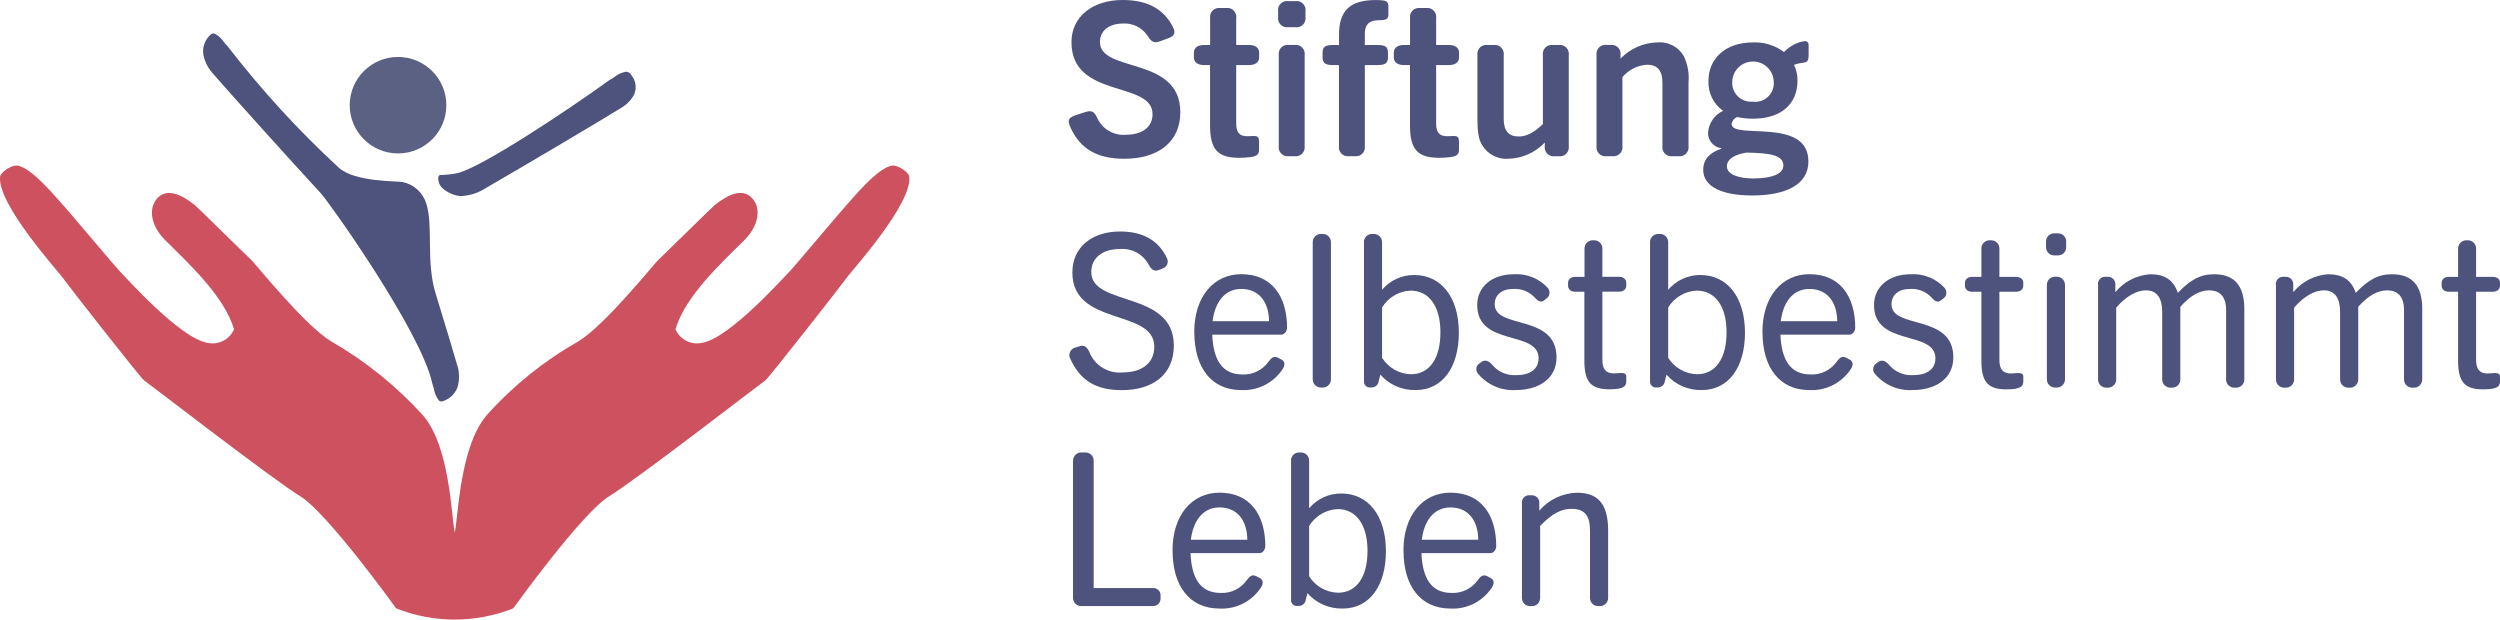 <?xml version="1.0" encoding="UTF-8"?>
<svg id="Ebene_1" data-name="Ebene 1" xmlns="http://www.w3.org/2000/svg" viewBox="0 0 355.52 88.11">
  <defs>
    <style>
      .cls-1 {
        fill: #ce515f;
      }

      .cls-2 {
        fill: #5b6183;
      }

      .cls-3 {
        fill: #4d537c;
      }
    </style>
  </defs>
  <g id="SSL_Logo" data-name="SSL Logo">
    <path id="Pfad_922" data-name="Pfad 922" class="cls-3" d="m152.08,50.49c0-.46.29-.88.73-1.03l.79-.24c.58-.18.97.12,1.28.76.74,1.97,2.71,3.19,4.8,2.98,2.65,0,4.47-1.28,4.47-3.65,0-5.47-11.65-2.83-11.65-10.55,0-3.68,2.86-5.84,6.78-5.84,3.35,0,5.53,1.34,6.69,3.83.24.54,0,1.17-.55,1.4-.02,0-.04.02-.06.03l-.64.24c-.58.21-1-.12-1.34-.73-.78-1.52-2.4-2.42-4.11-2.28-2.4,0-4.08,1.19-4.08,3.28,0,4.96,11.74,2.59,11.74,10.43,0,4.2-3.04,6.36-7.39,6.36-3.74,0-5.99-1.4-7.39-4.59-.06-.13-.09-.26-.09-.4h.02Z"/>
    <path id="Pfad_923" data-name="Pfad 923" class="cls-3" d="m169.83,47.23c0-5.05,2.77-8.24,6.69-8.24,4.26,0,6.51,3.04,6.51,7.66,0,.27-.27.94-.82.94h-9.82c.15,3.5,1.34,5.66,4.29,5.66,1.48.07,2.89-.63,3.74-1.85.36-.49.73-.85,1.34-.52l.46.24c.46.24.61.7.18,1.37-1.3,1.97-3.54,3.11-5.9,2.98-4.23,0-6.66-3.19-6.66-8.24h0Zm10.64-1.55c-.03-2.77-1.46-4.59-3.95-4.59s-3.77,2.07-4.08,4.59h8.03Z"/>
    <path id="Pfad_924" data-name="Pfad 924" class="cls-3" d="m186.68,34.43c0-.64.52-1.16,1.16-1.16h.27c.64,0,1.16.52,1.16,1.16v19.52c0,.64-.52,1.16-1.16,1.16h-.27c-.64,0-1.16-.52-1.16-1.16v-19.52Z"/>
    <path id="Pfad_925" data-name="Pfad 925" class="cls-3" d="m193.95,34.43c0-.64.52-1.16,1.16-1.16h.27c.64,0,1.16.52,1.16,1.16v6.78c1.14-1.35,2.82-2.12,4.59-2.1,3.77,0,6.33,3.1,6.33,8.21,0,4.84-2.28,8.15-6.14,8.15-1.92.05-3.76-.75-5.02-2.19l-.24.94c-.06.49-.47.87-.97.88h-.36c-.45-.03-.79-.41-.76-.86,0-.02,0-.03,0-.05v-19.77h-.02Zm6.69,18.79c2.65,0,4.2-2.25,4.2-5.96s-1.61-5.93-4.23-5.93c-1.67.06-3.2.97-4.07,2.4v7.15c.89,1.42,2.43,2.3,4.11,2.34h0Z"/>
    <path id="Pfad_926" data-name="Pfad 926" class="cls-3" d="m209.95,52.53c-.03-.33.13-.64.4-.82l.33-.24c.52-.36,1-.15,1.46.33.83,1.05,2.13,1.63,3.47,1.55,2.07,0,3.19-.91,3.19-2.4,0-4.04-8.73-1.61-8.73-7.57,0-2.62,2.13-4.38,5.2-4.38,1.84-.12,3.64.61,4.87,1.98.14.18.21.41.21.64.02.31-.12.61-.37.79l-.39.3c-.49.4-.94.06-1.37-.43-.78-.82-1.88-1.26-3.01-1.19-1.67,0-2.65.85-2.65,2.19,0,3.59,8.79,1.31,8.79,7.54,0,2.92-2.37,4.65-5.81,4.65-2.03.12-4-.73-5.32-2.28-.17-.18-.27-.42-.27-.67h0Z"/>
    <path id="Pfad_927" data-name="Pfad 927" class="cls-3" d="m225.33,41.49h-1.31c-.58,0-1.03-.3-1.03-.88v-.36c0-.58.46-.88,1.03-.88h1.31v-4.04c0-.64.51-1.16,1.15-1.16h.24c.64,0,1.15.52,1.15,1.15,0,0,0,0,0,0v4.04h2.37c.58,0,1.03.3,1.03.88v.36c0,.58-.46.88-1.03.88h-2.37v9.67c0,1.34.49,1.95,1.64,1.95.33,0,.67-.06,1-.06.43,0,.76.09.76.49v.67c0,.7-.3,1.16-2.4,1.16-2.59,0-3.56-1-3.56-4.07v-9.79l.02-.02Z"/>
    <path id="Pfad_928" data-name="Pfad 928" class="cls-3" d="m234.64,34.43c0-.64.52-1.16,1.16-1.16h.27c.64,0,1.16.52,1.16,1.16v6.78c1.14-1.35,2.82-2.12,4.59-2.1,3.77,0,6.33,3.1,6.33,8.21,0,4.84-2.28,8.15-6.14,8.15-1.92.05-3.76-.75-5.02-2.19l-.24.94c-.06.49-.47.87-.97.88h-.37c-.45-.03-.79-.41-.76-.86,0-.02,0-.03,0-.05v-19.77h-.01Zm6.69,18.79c2.65,0,4.2-2.25,4.2-5.96s-1.61-5.93-4.23-5.93c-1.67.06-3.2.97-4.07,2.4v7.15c.89,1.42,2.43,2.3,4.11,2.34h0Z"/>
    <path id="Pfad_929" data-name="Pfad 929" class="cls-3" d="m250.63,47.23c0-5.05,2.77-8.24,6.69-8.24,4.26,0,6.51,3.04,6.51,7.66,0,.27-.27.94-.82.94h-9.82c.15,3.5,1.34,5.66,4.29,5.66,1.48.07,2.89-.63,3.74-1.85.37-.49.73-.85,1.34-.52l.46.24c.46.24.61.7.18,1.37-1.3,1.97-3.54,3.11-5.9,2.98-4.23,0-6.66-3.19-6.66-8.24h0Zm10.64-1.55c-.03-2.77-1.46-4.59-3.95-4.59s-3.77,2.07-4.08,4.59h8.03Z"/>
    <path id="Pfad_930" data-name="Pfad 930" class="cls-3" d="m266.39,52.53c-.02-.32.12-.64.39-.82l.33-.24c.52-.36,1-.15,1.46.33.83,1.05,2.13,1.63,3.47,1.55,2.07,0,3.19-.91,3.19-2.4,0-4.04-8.73-1.61-8.73-7.57,0-2.62,2.13-4.38,5.2-4.38,1.84-.12,3.64.61,4.87,1.98.14.18.21.41.21.64.02.31-.12.61-.37.79l-.39.3c-.49.4-.94.06-1.37-.43-.78-.82-1.88-1.26-3.01-1.19-1.67,0-2.65.85-2.65,2.19,0,3.59,8.79,1.31,8.79,7.54,0,2.92-2.37,4.65-5.81,4.65-2.03.12-4-.73-5.32-2.28-.17-.18-.27-.42-.27-.67h.01Z"/>
    <path id="Pfad_931" data-name="Pfad 931" class="cls-3" d="m281.77,41.49h-1.31c-.58,0-1.03-.3-1.03-.88v-.36c0-.58.46-.88,1.03-.88h1.31v-4.04c0-.64.52-1.16,1.16-1.16h.24c.64,0,1.16.52,1.16,1.16v4.04h2.37c.58,0,1.03.3,1.03.88v.36c0,.58-.46.88-1.03.88h-2.37v9.67c0,1.34.49,1.95,1.64,1.95.33,0,.67-.06,1-.06.43,0,.76.09.76.49v.67c0,.7-.3,1.16-2.4,1.16-2.59,0-3.56-1-3.56-4.07v-9.81Z"/>
    <path id="Pfad_932" data-name="Pfad 932" class="cls-3" d="m290.96,35.16v-.82c0-.64.52-1.16,1.16-1.16h.55c.64,0,1.16.52,1.16,1.16v.82c0,.64-.52,1.16-1.16,1.16h-.55c-.64,0-1.16-.52-1.16-1.16Zm.12,5.35c0-.64.51-1.16,1.15-1.16h.27c.64,0,1.16.52,1.16,1.16v13.44c0,.64-.52,1.16-1.16,1.16h-.27c-.64,0-1.15-.52-1.15-1.15,0,0,0,0,0,0v-13.44Z"/>
    <path id="Pfad_933" data-name="Pfad 933" class="cls-3" d="m298.35,40.51c-.07-.57.33-1.08.9-1.15.03,0,.07,0,.1,0h.46c.57.02,1.02.49,1.01,1.06,0,.03,0,.07,0,.1v1.03c1.22-1.49,3.01-2.41,4.93-2.55,2.1,0,3.35.82,3.95,2.65,1.79-1.86,3.19-2.65,5.17-2.65,2.89,0,4.29,1.64,4.29,4.93v10.04c0,.64-.52,1.16-1.16,1.16h-.27c-.64,0-1.16-.52-1.16-1.16v-9.88c0-2.22-1.19-2.8-2.4-2.8-1.34,0-2.68.73-4.11,2.34v10.34c0,.64-.51,1.16-1.15,1.16h-.27c-.64,0-1.16-.52-1.16-1.16v-9.61c0-1.95-.73-3.07-2.31-3.07-1.37,0-2.86.88-4.23,2.46v10.22c0,.64-.52,1.16-1.16,1.16h-.27c-.64,0-1.15-.52-1.15-1.15,0,0,0,0,0,0v-13.44h0Z"/>
    <path id="Pfad_934" data-name="Pfad 934" class="cls-3" d="m323.65,40.51c-.07-.57.33-1.08.9-1.15.03,0,.07,0,.1,0h.46c.57.02,1.02.49,1.01,1.06,0,.03,0,.07,0,.1v1.03c1.22-1.49,3.01-2.41,4.93-2.55,2.1,0,3.35.82,3.95,2.65,1.79-1.86,3.19-2.65,5.17-2.65,2.89,0,4.29,1.64,4.29,4.93v10.04c0,.64-.52,1.16-1.16,1.16h-.27c-.64,0-1.16-.52-1.16-1.16v-9.88c0-2.22-1.19-2.8-2.4-2.8-1.34,0-2.68.73-4.11,2.34v10.34c0,.64-.51,1.16-1.15,1.16h-.27c-.64,0-1.16-.52-1.16-1.16v-9.61c0-1.95-.73-3.07-2.31-3.07-1.37,0-2.86.88-4.23,2.46v10.22c0,.64-.52,1.16-1.16,1.16h-.27c-.64,0-1.15-.52-1.15-1.15,0,0,0,0,0,0v-13.44h0Z"/>
    <path id="Pfad_935" data-name="Pfad 935" class="cls-3" d="m349.56,41.49h-1.31c-.58,0-1.03-.3-1.03-.88v-.36c0-.58.46-.88,1.03-.88h1.31v-4.04c0-.64.52-1.16,1.16-1.16h.24c.64,0,1.16.52,1.16,1.16v4.04h2.37c.58,0,1.03.3,1.03.88v.36c0,.58-.46.88-1.03.88h-2.37v9.67c0,1.34.49,1.95,1.64,1.95.33,0,.67-.06,1-.06.43,0,.76.09.76.49v.67c0,.7-.3,1.16-2.4,1.16-2.59,0-3.56-1-3.56-4.07v-9.81Z"/>
    <path id="Pfad_936" data-name="Pfad 936" class="cls-3" d="m152.6,65.5c0-.64.52-1.16,1.16-1.16h.61c.64,0,1.16.52,1.16,1.16v18.13h8.36c.57-.07,1.09.34,1.15.91,0,.03,0,.06,0,.09v.55c-.02.57-.49,1.02-1.06,1.01-.03,0-.07,0-.1,0h-10.13c-.64,0-1.16-.52-1.16-1.16v-19.52Z"/>
    <path id="Pfad_937" data-name="Pfad 937" class="cls-3" d="m166.74,78.3c0-5.05,2.77-8.24,6.69-8.24,4.26,0,6.51,3.04,6.51,7.66,0,.27-.27.94-.82.94h-9.82c.15,3.5,1.34,5.66,4.29,5.66,1.48.07,2.89-.63,3.74-1.85.36-.49.73-.85,1.34-.52l.46.24c.46.24.61.7.18,1.37-1.3,1.97-3.54,3.11-5.9,2.98-4.23,0-6.66-3.19-6.66-8.24h-.01Zm10.64-1.55c-.03-2.77-1.46-4.59-3.95-4.59s-3.77,2.07-4.08,4.59c0,0,8.03,0,8.03,0Z"/>
    <path id="Pfad_938" data-name="Pfad 938" class="cls-3" d="m183.58,65.5c0-.64.52-1.16,1.16-1.16h.27c.64,0,1.16.52,1.16,1.16v6.78c1.14-1.35,2.82-2.12,4.59-2.1,3.77,0,6.33,3.1,6.33,8.21,0,4.84-2.28,8.15-6.14,8.15-1.92.05-3.76-.75-5.02-2.19l-.24.94c-.06.49-.47.87-.97.88h-.36c-.45-.03-.79-.41-.76-.86,0-.02,0-.03,0-.05v-19.77h-.02Zm6.69,18.79c2.65,0,4.2-2.25,4.2-5.96s-1.61-5.93-4.23-5.93c-1.67.06-3.2.97-4.07,2.4v7.15c.89,1.42,2.43,2.3,4.11,2.34h0Z"/>
    <path id="Pfad_939" data-name="Pfad 939" class="cls-3" d="m199.58,78.3c0-5.05,2.77-8.24,6.69-8.24,4.26,0,6.51,3.04,6.51,7.66,0,.27-.27.94-.82.94h-9.82c.15,3.5,1.34,5.66,4.29,5.66,1.48.07,2.89-.63,3.74-1.85.36-.49.73-.85,1.34-.52l.46.24c.46.24.61.7.18,1.37-1.3,1.97-3.54,3.11-5.9,2.98-4.23,0-6.66-3.19-6.66-8.24h0Zm10.64-1.55c-.03-2.77-1.46-4.59-3.95-4.59s-3.77,2.07-4.08,4.59c0,0,8.03,0,8.03,0Z"/>
    <path id="Pfad_940" data-name="Pfad 940" class="cls-3" d="m216.43,71.58c-.07-.57.34-1.09.91-1.15.03,0,.06,0,.09,0h.46c.57.02,1.02.49,1.01,1.06,0,.03,0,.07,0,.1v1.03c1.34-1.57,3.29-2.49,5.35-2.55,2.89,0,4.44,1.46,4.44,5.38v9.58c0,.64-.52,1.16-1.16,1.16h-.27c-.64,0-1.15-.52-1.15-1.15,0,0,0,0,0,0v-9.61c0-2.13-.79-3.07-2.62-3.07-1.4,0-2.68.58-4.47,2.43v10.25c0,.64-.52,1.16-1.16,1.16h-.27c-.64,0-1.16-.52-1.16-1.16v-13.44h0Z"/>
    <path id="Pfad_941" data-name="Pfad 941" class="cls-3" d="m152.99,16.37l1.43-.46c1.06-.33,1.31.24,1.67.97.74,1.53,2.35,2.44,4.04,2.28,2.19,0,3.77-1,3.77-2.92,0-4.81-11.53-2.13-11.53-10.25,0-3.65,3.04-5.99,7.27-5.99,3.41,0,5.75,1.19,7.09,3.71.37.67.58,1.34-.67,1.76l-1.28.46c-.82.27-1.19-.21-1.64-.91-.77-1.12-2.08-1.76-3.44-1.67-1.89,0-3.28.94-3.28,2.62,0,4.44,11.43,1.95,11.43,9.98,0,4.35-3.28,6.63-7.97,6.63-3.74,0-6.23-1.31-7.66-4.47-.3-.7-.55-1.34.76-1.73h.01Z"/>
    <path id="Pfad_942" data-name="Pfad 942" class="cls-3" d="m172.09,9.25h-.91c-.76,0-1.4-.33-1.4-1.09v-.67c0-.76.64-1.09,1.4-1.09h.91v-3.83c-.09-.7.39-1.34,1.09-1.43.11-.02.23-.02.34,0h.85c.69-.1,1.33.39,1.43,1.08.02.12.02.23,0,.35v3.83h1.86c.76,0,1.4.33,1.4,1.09v.67c0,.76-.64,1.09-1.4,1.09h-1.86v8.3c0,1.28.46,1.82,1.55,1.82.3,0,.61-.03,1-.03.43,0,.7.12.7.82v1.16c0,.76-.52.94-1.28,1.03-.5.06-1.01.09-1.52.09-3.01,0-4.17-1.09-4.17-4.62v-8.58h0Z"/>
    <path id="Pfad_943" data-name="Pfad 943" class="cls-3" d="m181.76,2.44v-.85c-.09-.7.39-1.34,1.09-1.43.11-.02.23-.02.34,0h1.03c.69-.1,1.33.39,1.43,1.08.02.12.02.23,0,.35v.85c.09.7-.39,1.34-1.09,1.43-.11.02-.23.02-.34,0h-1.03c-.69.1-1.33-.39-1.43-1.08-.02-.12-.02-.23,0-.35Zm.09,5.38c-.09-.7.39-1.34,1.09-1.43.11-.02.23-.02.34,0h.82c.69-.1,1.33.39,1.43,1.08.02.12.02.23,0,.35v12.96c.09.7-.39,1.34-1.09,1.43-.11.02-.23.02-.34,0h-.82c-.69.1-1.33-.39-1.43-1.08-.02-.12-.02-.23,0-.35V7.82Z"/>
    <path id="Pfad_944" data-name="Pfad 944" class="cls-3" d="m190.42,9.25h-.94c-1.06,0-1.4-.33-1.4-1.09v-.67c0-.76.33-1.09,1.4-1.09h.94v-1.49c0-3.31,1.49-4.9,5.17-4.9.3,0,.55,0,.88.03.49.03.97.15.97.79v1.34c0,.7-.76.7-1.25.7-1.22,0-2.1.37-2.1,1.95v1.58h1.89c1.06,0,1.4.33,1.4,1.09v.67c0,.76-.33,1.09-1.4,1.09h-1.89v11.53c.09.7-.39,1.34-1.09,1.43-.11.02-.23.02-.34,0h-.82c-.69.1-1.33-.39-1.43-1.08-.02-.12-.02-.23,0-.35v-11.53h0Z"/>
    <path id="Pfad_945" data-name="Pfad 945" class="cls-3" d="m200.52,9.25h-.91c-.76,0-1.4-.33-1.4-1.09v-.67c0-.76.64-1.09,1.4-1.09h.91v-3.83c-.09-.7.39-1.34,1.09-1.43.11-.02.23-.02.34,0h.85c.69-.1,1.33.39,1.43,1.08.02.12.02.23,0,.35v3.83h1.86c.76,0,1.4.33,1.4,1.09v.67c0,.76-.64,1.09-1.4,1.09h-1.86v8.3c0,1.28.46,1.82,1.55,1.82.3,0,.61-.03,1-.03.43,0,.7.12.7.82v1.16c0,.76-.52.94-1.28,1.03-.5.06-1.01.09-1.52.09-3.01,0-4.17-1.09-4.17-4.62v-8.58h.01Z"/>
    <path id="Pfad_946" data-name="Pfad 946" class="cls-3" d="m210.1,16.86V7.83c-.09-.7.39-1.34,1.09-1.43.11-.02.23-.02.34,0h.88c.69-.1,1.33.39,1.43,1.08.02.12.02.23,0,.35v9.06c0,1.73.7,2.52,2.13,2.52,1.06,0,2.07-.46,3.44-1.76V7.83c-.09-.7.39-1.34,1.09-1.43.11-.02.23-.02.34,0h.82c.69-.1,1.33.39,1.43,1.08.02.12.02.23,0,.35v12.96c.09.7-.39,1.34-1.09,1.43-.11.02-.23.02-.34,0h-.55c-.69.1-1.33-.39-1.43-1.08-.02-.12-.02-.23,0-.35v-.52c-1.34,1.42-3.19,2.25-5.14,2.31-1.53.12-2.99-.63-3.77-1.95-.49-.79-.67-1.82-.67-3.77Z"/>
    <path id="Pfad_947" data-name="Pfad 947" class="cls-3" d="m227.04,7.82c-.09-.7.39-1.34,1.09-1.43.11-.02.23-.02.34,0h.55c.69-.1,1.33.39,1.43,1.08.02.12.02.23,0,.35v.52c1.36-1.42,3.23-2.25,5.2-2.31,1.54-.15,3.02.61,3.8,1.95.56,1.17.79,2.48.67,3.77v9.03c.09.7-.39,1.34-1.09,1.43-.11.02-.23.02-.34,0h-.85c-.69.1-1.33-.39-1.43-1.08-.02-.12-.02-.23,0-.35v-9.03c0-1.76-.76-2.55-2.19-2.55-1.36.09-2.62.73-3.5,1.76v9.82c.09.7-.39,1.34-1.09,1.43-.11.02-.23.02-.34,0h-.82c-.69.1-1.33-.39-1.43-1.08-.02-.12-.02-.23,0-.35V7.82Z"/>
    <path id="Pfad_948" data-name="Pfad 948" class="cls-3" d="m244.79,21.14v-.06c-1.12-.15-1.94-1.12-1.89-2.25.11-1.33.92-2.5,2.13-3.07-1.38-.98-2.16-2.6-2.07-4.29,0-3.04,2.31-5.44,6.33-5.44,1.58-.06,3.14.42,4.41,1.37.35-.36.75-.68,1.19-.94.54-.33,1.16-.54,1.79-.61.3,0,.52.15.52.61v1.46c0,1.13-.52.91-1.34,1.09-.25.05-.49.12-.73.21.33.7.5,1.47.49,2.25,0,3.25-2.25,5.41-6.33,5.41-.77,0-1.53-.08-2.28-.24-.41.18-.7.56-.76,1,0,2.28,10.92-1.06,10.92,5.32,0,3.41-3.41,4.84-8,4.84-4.11,0-6.96-1.16-6.96-3.65,0-1.46.88-2.43,2.58-3.01Zm4.65,4.23c2.34,0,4.17-.58,4.17-1.82,0-1.52-1.95-1.79-5.26-1.85-1.46.24-2.77.82-2.77,1.95s1.55,1.73,3.86,1.73h0Zm2.8-13.75c-.04-1.63-1.4-2.92-3.03-2.87-1.57.04-2.83,1.3-2.87,2.87-.1,1.47,1.02,2.74,2.49,2.84.15,0,.31,0,.46,0,1.45.18,2.76-.85,2.94-2.3.02-.18.03-.35.01-.53h0Z"/>
    <path id="Pfad_949" data-name="Pfad 949" class="cls-3" d="m62.52,24.89c.84-.01,1.68-.1,2.5-.26,3.37-.77,15.46-8.77,21.7-13.28.25-.13.5-.28.73-.45.07-.06.15-.12.23-.17.41-.27.87-.45,1.35-.53.32,0,.62.2.76.49.62.75.78,1.78.42,2.68-.37.75-.94,1.38-1.64,1.83-2.02,1.24-5.04,3.05-9.06,5.43-4.02,2.38-7.46,4.4-10.33,6.06-1.09.72-2.35,1.14-3.65,1.2-1.02-.04-2.73-.81-3.07-1.81-.22-.63-.18-1.03.08-1.18h-.02Z"/>
    <path id="Pfad_950" data-name="Pfad 950" class="cls-3" d="m65.08,52.14c-.68-2.34-1.72-5.81-3.13-10.4-1.41-4.59-.3-9.57-1.33-12.8-.47-1.52-1.71-2.67-3.26-3.03-.65-.21-6.9.07-9.23-2.11-5.73-5.28-10.99-11.04-15.75-17.21-.21-.21-.4-.43-.58-.66-.1-.14-.15-.22-.17-.24-.31-.38-.69-.68-1.12-.91-.25-.09-.51.03-.76.34-.7.74-1.01,1.78-.81,2.78.19.87.59,1.69,1.17,2.37,1.61,1.84,4.01,4.54,7.23,8.11s5.97,6.6,8.27,9.09c1.19,1.26,14.29,19.7,15.86,27.04.13.39.21.68.25.85.01.1.03.19.06.29.12.47.34.91.63,1.3.19.18.47.19.83,0,.95-.38,1.66-1.19,1.91-2.18.19-.88.17-1.78-.06-2.65h-.01Z"/>
    <ellipse id="Ellipse_4" data-name="Ellipse 4" class="cls-2" cx="56.6" cy="14.97" rx="6.86" ry="6.87" transform="translate(36 69.76) rotate(-84.21)"/>
    <path id="Pfad_951" data-name="Pfad 951" class="cls-1" d="m126.98,23.54c-2.1.11-6.07,5.1-6.43,5.43s-7.91,9.34-8.41,9.79-8.41,9.41-12.34,10c-1.55.33-3.11-.48-3.74-1.93,1.39-4.78,6.71-9.61,9.82-12.71,2.01-2.01,2.46-4.56,1-6.02-1.24-1.24-3.08-.65-5.23,1.05-.37.3-7.53,7.36-8.09,7.87s-7.57,9.29-11.34,11.54c-4.86,2.76-9.24,6.28-12.97,10.44-3.87,4.46-4.07,14.4-4.58,16.73-.51-2.33-.66-12.31-4.58-16.73-3.76-4.13-8.13-7.65-12.97-10.44-3.77-2.25-10.77-11.02-11.34-11.54s-7.72-7.57-8.09-7.87c-2.15-1.7-4-2.28-5.23-1.05-1.46,1.46-1.01,4.01,1,6.02,3.11,3.11,8.43,7.93,9.82,12.71-.63,1.45-2.19,2.26-3.74,1.93-3.93-.59-11.85-9.55-12.34-10s-8.05-9.47-8.41-9.79-4.33-5.32-6.43-5.43c-.71-.04-2.28.9-2.35,1.61-.41,3.88,8.35,13.54,8.79,14.2s11.26,14.49,11.68,14.74,18.3,14.09,22.2,16.47,13.65,15.95,13.65,15.95c5.35,2.13,11.31,2.13,16.66,0,0,0,9.75-13.58,13.65-15.95s21.79-16.22,22.2-16.47,11.24-14.08,11.68-14.74,9.2-10.31,8.79-14.2c-.07-.71-1.64-1.64-2.35-1.61h.02Z"/>
  </g>
</svg>